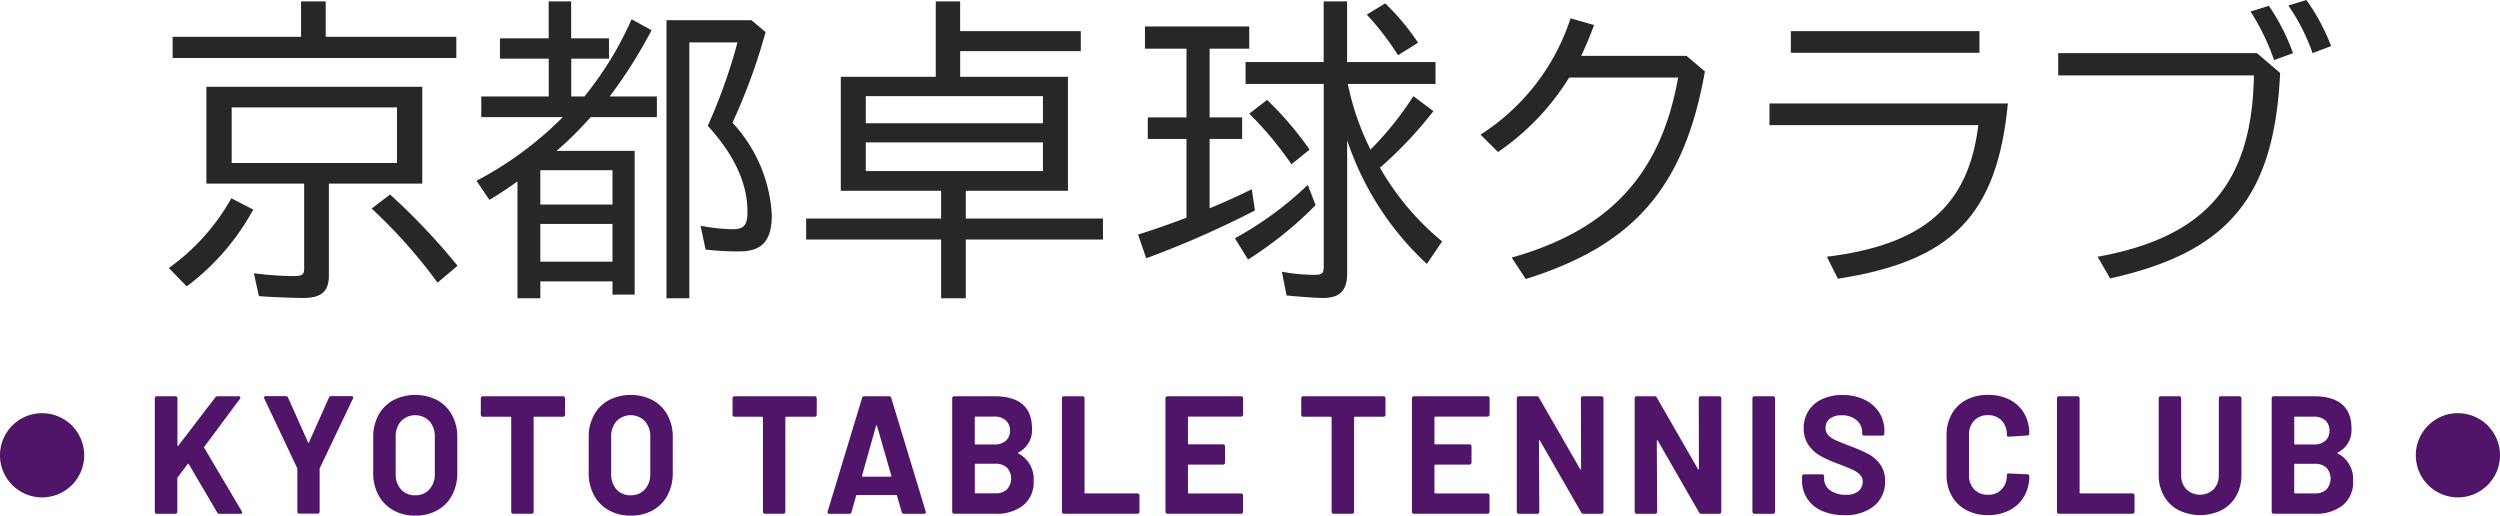 <svg xmlns="http://www.w3.org/2000/svg" width="175" height="36.093"><defs><clipPath id="a"><path data-name="長方形 399" fill="none" d="M0 0h175v36.093H0z"/></clipPath></defs><g data-name="グループ 388" clip-path="url(#a)"><path data-name="パス 1879" d="M11.822 18.758a15.05 15.05 0 004.374-4.877l1.531.788a16.61 16.61 0 01-4.659 5.379zm20.12-16.183v1.487H12.084V2.575h8.989V.099H22.8v2.476zm-2.383 10.278H23.02v6.452c0 1.093-.526 1.553-1.793 1.553-.7 0-2.406-.066-3.106-.131l-.35-1.6a22.913 22.913 0 002.777.2c.613 0 .743-.109.743-.548v-5.926h-6.844V6.074h15.112zm-13.341-1.444h11.57V7.517h-11.57zm14.41 8.377a35.971 35.971 0 00-4.613-5.187l1.29-.984a45.28 45.28 0 014.723 4.99z" fill="#262727"/><path data-name="パス 1880" d="M40.996 6.643a23.7 23.7 0 003.215-5.293l1.4.765a34.22 34.22 0 01-2.93 4.636h3.3v1.448h-4.638a24.108 24.108 0 01-2.384 2.363h5.467v10.06h-1.552v-.923h-5.051v1.18h-1.6v-8.18c-.678.48-1.29.9-1.968 1.289l-.9-1.333a24.647 24.647 0 006.041-4.456h-5.707V6.751h4.723V4.106h-3.416V2.683h3.411V.099h1.574v2.584h2.648v1.423h-2.642v2.645h.919zm-3.173 7.676h5.051v-2.405h-5.051zm0 4h5.051v-2.644h-5.051zM53.591 2.247a40.916 40.916 0 01-2.319 6.342 10.287 10.287 0 012.755 6.452c0 1.815-.677 2.558-2.295 2.558a19.857 19.857 0 01-2.341-.131l-.35-1.662a13.669 13.669 0 002.23.241c.809 0 1.051-.284 1.051-1.226 0-1.99-.918-3.98-2.778-6.013a38.587 38.587 0 002.079-5.839h-3.369v17.91h-1.6V1.416h5.95z" fill="#262727"/><path data-name="パス 1881" d="M67.606 15.299h9.6v1.466h-9.6v4.114h-1.728v-4.111H56.43v-1.469h9.448v-1.943h-7.022V5.374h6.648V.099h1.706V2.18h8.446v1.4h-8.444v1.794h7.544v7.982h-7.15zm-7-6.67h12.4v-1.9h-12.4zm0 3.347h12.4V9.967h-12.4z" fill="#262727"/><path data-name="パス 1882" d="M84.673 8.217h2.276v1.509h-2.276v4.854a47.03 47.03 0 002.953-1.334l.219 1.488a68.506 68.506 0 01-7.61 3.346l-.57-1.662a56.946 56.946 0 003.215-1.115l.175-.067v-5.51h-2.711V8.217h2.712V3.406h-2.909V1.853h7.3v1.553h-2.774zm1.772 8.463a24 24 0 005.1-3.739l.547 1.421a26.729 26.729 0 01-4.728 3.807zm7.939-10.628a18.427 18.427 0 001.553 4.419 22.506 22.506 0 003-3.74l1.4 1.049a28.054 28.054 0 01-3.739 3.959 18.7 18.7 0 004.352 5.161l-1.072 1.574a20.72 20.72 0 01-5.577-8.66v9.316c0 1.2-.5 1.728-1.684 1.728-.525 0-1.662-.087-2.558-.175l-.329-1.663a13.183 13.183 0 002.253.22c.59 0 .678-.088.678-.635V5.877H87.19V4.346h5.467V.099h1.64v4.247h6.19v1.531H94.34zm-3.98 5.447a25.083 25.083 0 00-2.953-3.544l1.246-.962a23.5 23.5 0 012.974 3.479zm7.457-7.633a18.912 18.912 0 00-2.187-2.843l1.29-.787a16.484 16.484 0 012.3 2.755z" fill="#262727"/><path data-name="パス 1883" d="M119.344 5c-1.431 8.078-4.936 12.159-12.543 14.531l-.983-1.5c6.859-1.939 10.45-5.83 11.65-12.603h-7.628a17.362 17.362 0 01-4.979 5.214l-1.223-1.219a15.234 15.234 0 006.3-8.141l1.646.47c-.278.769-.6 1.518-.9 2.158h7.372z" fill="#262727"/><path data-name="パス 1884" d="M140.551 7.244c-.748 7.8-3.889 11.027-11.9 12.266l-.768-1.539c6.774-.834 9.914-3.569 10.6-9.211h-14.621V7.244zm-1.988-3.548h-13.205V2.179h13.205z" fill="#262727"/><path data-name="パス 1885" d="M157.985 3.718l1.624 1.389c-.407 8.676-3.612 12.544-11.9 14.382l-.876-1.517c7.565-1.368 10.813-5.129 10.941-12.695h-13.7V3.718zm1.2.491a15.749 15.749 0 00-1.646-3.4l1.282-.402a14.443 14.443 0 011.689 3.312zm2.693-.491a13.982 13.982 0 00-1.692-3.333l1.26-.385a14.219 14.219 0 011.732 3.227z" fill="#262727"/><path data-name="パス 1886" d="M10.876 35.923a.142.142 0 01-.04-.1V27.88a.146.146 0 01.04-.1.131.131 0 01.1-.041h1.306a.137.137 0 01.1.041.145.145 0 01.039.1v3.289c0 .025.007.038.022.043a.045.045 0 00.044-.018l2.578-3.371a.211.211 0 01.169-.083h1.472c.061 0 .1.018.113.054a.132.132 0 01-.023.123l-2.49 3.349a.068.068 0 00-.01.082l2.634 4.453a.408.408 0 01.021.083c0 .054-.037.082-.111.082h-1.483a.159.159 0 01-.156-.093l-1.987-3.387a.037.037 0 00-.034-.023.065.065 0 00-.045.023l-.7.929a.176.176 0 00-.022.071v2.337a.141.141 0 01-.039.1.129.129 0 01-.1.041h-1.303a.124.124 0 01-.1-.041" fill="#501468"/><path data-name="パス 1887" d="M20.855 35.911a.142.142 0 01-.04-.1v-2.973a.205.205 0 00-.011-.071l-2.3-4.863a.192.192 0 01-.023-.073c0-.063.041-.1.123-.1h1.406a.159.159 0 01.157.107l1.394 3.125c.024.047.045.047.068 0l1.394-3.125a.16.16 0 01.156-.107h1.429a.121.121 0 01.106.042.132.132 0 01-.006.124l-2.321 4.87a.15.15 0 00-.012.071v2.973a.138.138 0 01-.04.1.122.122 0 01-.094.041h-1.3a.122.122 0 01-.093-.041" fill="#501468"/><path data-name="パス 1888" d="M27.528 35.715a2.614 2.614 0 01-1.033-1.051 3.2 3.2 0 01-.369-1.556v-2.515a3.152 3.152 0 01.369-1.54 2.6 2.6 0 011.033-1.039 3.384 3.384 0 013.08 0 2.609 2.609 0 011.033 1.039 3.152 3.152 0 01.369 1.54v2.515a3.241 3.241 0 01-.369 1.563 2.583 2.583 0 01-1.033 1.051 3.114 3.114 0 01-1.546.371 3.052 3.052 0 01-1.535-.378m2.528-1.455a1.554 1.554 0 00.381-1.093v-2.586a1.587 1.587 0 00-.376-1.1 1.391 1.391 0 00-1.987 0 1.591 1.591 0 00-.374 1.1v2.585a1.569 1.569 0 00.374 1.093 1.275 1.275 0 00.989.411 1.289 1.289 0 00.993-.411" fill="#501468"/><path data-name="パス 1889" d="M39.512 27.78a.146.146 0 01.04.1v1.151a.142.142 0 01-.04.1.124.124 0 01-.1.041h-2a.052.052 0 00-.058.059v6.591a.145.145 0 01-.038.1.126.126 0 01-.1.041h-1.292a.126.126 0 01-.1-.041.141.141 0 01-.039-.1v-6.591c0-.039-.018-.059-.056-.059h-1.934a.122.122 0 01-.1-.041.141.141 0 01-.039-.1V27.88a.145.145 0 01.039-.1.129.129 0 01.1-.041h5.626a.131.131 0 01.1.041" fill="#501468"/><path data-name="パス 1890" d="M42.611 35.715a2.614 2.614 0 01-1.033-1.051 3.2 3.2 0 01-.369-1.556v-2.515a3.152 3.152 0 01.369-1.54 2.6 2.6 0 011.033-1.039 3.384 3.384 0 013.08 0 2.609 2.609 0 011.033 1.039 3.152 3.152 0 01.369 1.54v2.515a3.241 3.241 0 01-.369 1.563 2.583 2.583 0 01-1.033 1.051 3.112 3.112 0 01-1.546.371 3.052 3.052 0 01-1.535-.378m2.528-1.455a1.554 1.554 0 00.381-1.093v-2.586a1.587 1.587 0 00-.376-1.1 1.391 1.391 0 00-1.987 0 1.591 1.591 0 00-.374 1.1v2.585a1.569 1.569 0 00.374 1.093 1.275 1.275 0 00.989.411 1.289 1.289 0 00.993-.411" fill="#501468"/><path data-name="パス 1891" d="M57.132 27.78a.146.146 0 01.04.1v1.151a.142.142 0 01-.04.1.124.124 0 01-.1.041h-2a.052.052 0 00-.058.059v6.591a.145.145 0 01-.038.1.126.126 0 01-.1.041h-1.292a.126.126 0 01-.1-.041.141.141 0 01-.039-.1v-6.591c0-.039-.018-.059-.056-.059h-1.938a.121.121 0 01-.093-.041.141.141 0 01-.039-.1V27.88a.145.145 0 01.039-.1.129.129 0 01.093-.041h5.626a.131.131 0 01.1.041" fill="#501468"/><path data-name="パス 1892" d="M63.122 35.846l-.334-1.15c-.015-.032-.035-.048-.056-.048h-2.746c-.023 0-.041.016-.056.048l-.324 1.15a.141.141 0 01-.144.118h-1.416a.124.124 0 01-.1-.041.139.139 0 01-.01-.123l2.41-7.943a.14.14 0 01.144-.118h1.752a.142.142 0 01.146.118l2.411 7.943a.158.158 0 01.01.058c0 .071-.042.106-.123.106h-1.418a.142.142 0 01-.146-.118m-2.745-2.478h1.969c.046 0 .061-.023.046-.071l-1-3.49c-.008-.031-.02-.044-.035-.041s-.026.018-.033.041l-.982 3.49c-.008.048.007.071.045.071" fill="#501468"/><path data-name="パス 1893" d="M71.293 31.747a2 2 0 011.061 1.914 2.062 2.062 0 01-.736 1.721 3.029 3.029 0 01-1.931.581h-2.894a.126.126 0 01-.1-.041.141.141 0 01-.039-.1v-7.943a.144.144 0 01.039-.1.129.129 0 01.1-.041h2.8q2.646 0 2.646 2.257a1.754 1.754 0 01-.949 1.68c-.044.023-.044.046 0 .071m-3.057-2.526v1.833c0 .04.019.06.056.06h1.304a1.185 1.185 0 00.815-.259.9.9 0 00.29-.7.931.931 0 00-.29-.723 1.162 1.162 0 00-.815-.27h-1.3c-.037 0-.056.02-.056.059m2.254 5.034a1.135 1.135 0 000-1.516 1.137 1.137 0 00-.815-.276h-1.383c-.037 0-.056.02-.056.06v1.95c0 .04.019.06.056.06h1.4a1.118 1.118 0 00.8-.277" fill="#501468"/><path data-name="パス 1894" d="M74.374 35.923a.142.142 0 01-.04-.1V27.88a.146.146 0 01.04-.1.131.131 0 01.1-.041h1.306a.137.137 0 01.1.041.145.145 0 01.039.1v6.6c0 .04.018.059.056.059h3.649a.125.125 0 01.1.042.141.141 0 01.04.1v1.139a.142.142 0 01-.04.1.124.124 0 01-.1.041h-5.155a.124.124 0 01-.1-.041" fill="#501468"/><path data-name="パス 1895" d="M86.973 29.121a.131.131 0 01-.1.041h-3.66c-.038 0-.056.02-.056.06v1.821c0 .039.018.058.056.058h2.4a.13.13 0 01.1.042.142.142 0 01.038.1v1.138a.145.145 0 01-.038.1.137.137 0 01-.1.041h-2.4c-.038 0-.056.02-.056.059v1.9c0 .04.018.059.056.059h3.66a.125.125 0 01.1.042.141.141 0 01.04.1v1.139a.142.142 0 01-.04.1.124.124 0 01-.1.041h-5.152a.126.126 0 01-.1-.041.141.141 0 01-.039-.1V27.88a.145.145 0 01.039-.1.133.133 0 01.1-.041h5.157a.131.131 0 01.1.041.146.146 0 01.04.1v1.14a.142.142 0 01-.04.1" fill="#501468"/><path data-name="パス 1896" d="M96.944 27.78a.146.146 0 01.04.1v1.151a.142.142 0 01-.04.1.124.124 0 01-.1.041h-2a.052.052 0 00-.058.059v6.591a.145.145 0 01-.038.1.126.126 0 01-.1.041h-1.296a.126.126 0 01-.1-.041.141.141 0 01-.039-.1v-6.591c0-.039-.018-.059-.056-.059h-1.938a.121.121 0 01-.093-.041.141.141 0 01-.039-.1V27.88a.145.145 0 01.039-.1.129.129 0 01.093-.041h5.625a.131.131 0 01.1.041" fill="#501468"/><path data-name="パス 1897" d="M104.228 29.121a.131.131 0 01-.1.041h-3.66c-.038 0-.056.02-.056.06v1.821c0 .039.018.058.056.058h2.4a.13.13 0 01.1.042.142.142 0 01.038.1v1.138a.145.145 0 01-.038.1.137.137 0 01-.1.041h-2.4c-.038 0-.056.02-.056.059v1.9c0 .04.018.059.056.059h3.66a.125.125 0 01.1.042.141.141 0 01.04.1v1.139a.142.142 0 01-.04.1.124.124 0 01-.1.041h-5.152a.126.126 0 01-.1-.041.141.141 0 01-.039-.1V27.88a.145.145 0 01.039-.1.133.133 0 01.1-.041h5.157a.131.131 0 01.1.041.146.146 0 01.04.1v1.14a.142.142 0 01-.04.1" fill="#501468"/><path data-name="パス 1898" d="M110.702 27.78a.131.131 0 01.1-.041h1.3a.131.131 0 01.1.041.146.146 0 01.04.1v7.943a.142.142 0 01-.04.1.124.124 0 01-.1.041h-1.26a.159.159 0 01-.157-.093l-2.89-5.028c-.014-.025-.029-.035-.044-.03s-.023.021-.023.053l.023 4.958a.138.138 0 01-.04.1.125.125 0 01-.094.041h-1.307a.122.122 0 01-.094-.041.138.138 0 01-.04-.1V27.88a.141.141 0 01.04-.1.129.129 0 01.094-.041h1.262a.161.161 0 01.156.094l2.879 5q.022.037.045.03c.015 0 .023-.021.023-.053l-.012-4.935a.146.146 0 01.04-.1" fill="#501468"/><path data-name="パス 1899" d="M118.951 27.78a.131.131 0 01.1-.041h1.3a.131.131 0 01.1.041.146.146 0 01.04.1v7.943a.142.142 0 01-.04.1.124.124 0 01-.1.041h-1.26a.159.159 0 01-.157-.093l-2.89-5.028c-.014-.025-.029-.035-.044-.03s-.023.021-.023.053l.023 4.958a.138.138 0 01-.04.1.125.125 0 01-.094.041h-1.307a.122.122 0 01-.094-.041.138.138 0 01-.04-.1V27.88a.141.141 0 01.04-.1.129.129 0 01.094-.041h1.262a.161.161 0 01.156.094l2.879 5q.022.037.045.03c.015 0 .023-.021.023-.053l-.012-4.935a.146.146 0 01.04-.1" fill="#501468"/><path data-name="パス 1900" d="M122.709 35.923a.142.142 0 01-.04-.1V27.88a.146.146 0 01.04-.1.131.131 0 01.1-.041h1.306a.137.137 0 01.1.041.145.145 0 01.039.1v7.943a.141.141 0 01-.039.1.129.129 0 01-.1.041h-1.306a.124.124 0 01-.1-.041" fill="#501468"/><path data-name="パス 1901" d="M127.539 35.758a2.257 2.257 0 01-1.395-2.157v-.257a.14.14 0 01.039-.1.126.126 0 01.1-.041h1.272a.124.124 0 01.094.041.136.136 0 01.04.1v.175a.973.973 0 00.412.793 1.77 1.77 0 001.116.323 1.285 1.285 0 00.883-.263.851.851 0 00.29-.653.677.677 0 00-.179-.475 1.62 1.62 0 00-.485-.341c-.2-.1-.532-.233-.977-.407a9.281 9.281 0 01-1.267-.551 2.6 2.6 0 01-.871-.77 2 2 0 01-.352-1.2 2.207 2.207 0 01.346-1.232 2.234 2.234 0 01.96-.812 3.367 3.367 0 011.418-.281 3.456 3.456 0 011.511.318 2.48 2.48 0 011.04.887 2.356 2.356 0 01.374 1.321v.177a.142.142 0 01-.04.1.132.132 0 01-.1.041h-1.283a.129.129 0 01-.094-.041.138.138 0 01-.04-.1v-.094a1.09 1.09 0 00-.386-.84 1.516 1.516 0 00-1.054-.347 1.285 1.285 0 00-.821.236.779.779 0 00-.3.646.722.722 0 00.174.493 1.506 1.506 0 00.513.359c.226.105.578.247 1.054.428a12.946 12.946 0 011.246.541 2.535 2.535 0 01.814.7 1.9 1.9 0 01.363 1.2 2.153 2.153 0 01-.77 1.745 3.168 3.168 0 01-2.087.639 3.815 3.815 0 01-1.563-.3" fill="#501468"/><path data-name="パス 1902" d="M137.631 35.699a2.5 2.5 0 01-1.016-1 3.018 3.018 0 01-.358-1.492v-2.719a3.024 3.024 0 01.358-1.493 2.457 2.457 0 011.016-1 3.182 3.182 0 011.529-.353 3.257 3.257 0 011.511.335 2.444 2.444 0 011.017.952 2.775 2.775 0 01.363 1.427c0 .071-.045.113-.133.129l-1.307.082h-.023c-.074 0-.111-.043-.111-.129a1.376 1.376 0 00-.363-1 1.267 1.267 0 00-.953-.377 1.282 1.282 0 00-.966.377 1.381 1.381 0 00-.364 1v2.832a1.365 1.365 0 00.364.987 1.282 1.282 0 00.966.376 1.266 1.266 0 00.953-.376 1.36 1.36 0 00.363-.987c0-.086.045-.129.134-.129l1.307.059a.142.142 0 01.094.035.106.106 0 01.039.082 2.809 2.809 0 01-.363 1.434 2.454 2.454 0 01-1.017.962 3.2 3.2 0 01-1.511.342 3.127 3.127 0 01-1.529-.358" fill="#501468"/><path data-name="パス 1903" d="M144.028 35.923a.142.142 0 01-.04-.1V27.88a.146.146 0 01.04-.1.131.131 0 01.1-.041h1.306a.137.137 0 01.1.041.145.145 0 01.039.1v6.6c0 .04.018.059.056.059h3.649a.125.125 0 01.1.042.141.141 0 01.04.1v1.139a.142.142 0 01-.04.1.124.124 0 01-.1.041h-5.157a.124.124 0 01-.1-.041" fill="#501468"/><path data-name="パス 1904" d="M152.487 35.704a2.519 2.519 0 01-1.015-.992 2.937 2.937 0 01-.364-1.475v-5.358a.141.141 0 01.04-.1.129.129 0 01.094-.041h1.307a.133.133 0 01.094.041.139.139 0 01.038.1v5.37a1.4 1.4 0 00.364 1 1.384 1.384 0 001.908 0 1.4 1.4 0 00.364-1v-5.37a.144.144 0 01.038-.1.133.133 0 01.1-.041h1.306a.133.133 0 01.1.041.145.145 0 01.039.1v5.358a2.937 2.937 0 01-.364 1.475 2.513 2.513 0 01-1.015.992 3.419 3.419 0 01-3.026 0" fill="#501468"/><path data-name="パス 1905" d="M163.654 31.747a2 2 0 011.061 1.914 2.062 2.062 0 01-.736 1.721 3.029 3.029 0 01-1.931.581h-2.891a.126.126 0 01-.1-.041.141.141 0 01-.039-.1v-7.943a.144.144 0 01.039-.1.129.129 0 01.1-.041h2.8q2.646 0 2.646 2.257a1.754 1.754 0 01-.949 1.68c-.044.023-.044.046 0 .071m-3.057-2.527v1.833c0 .04.019.06.056.06h1.305a1.185 1.185 0 00.815-.259.9.9 0 00.29-.7.931.931 0 00-.29-.723 1.162 1.162 0 00-.815-.264h-1.305c-.037 0-.056.02-.056.059m2.254 5.034a1.135 1.135 0 000-1.516 1.137 1.137 0 00-.815-.276h-1.384c-.037 0-.056.02-.056.06v1.95c0 .04.019.06.056.06h1.4a1.118 1.118 0 00.8-.277" fill="#501468"/><path data-name="パス 1906" d="M5.893 31.868a2.947 2.947 0 11-2.946-2.945 2.946 2.946 0 012.946 2.946" fill="#501468"/><path data-name="パス 1907" d="M175 31.868a2.947 2.947 0 11-2.946-2.946A2.946 2.946 0 01175 31.868" fill="#501468"/></g></svg>